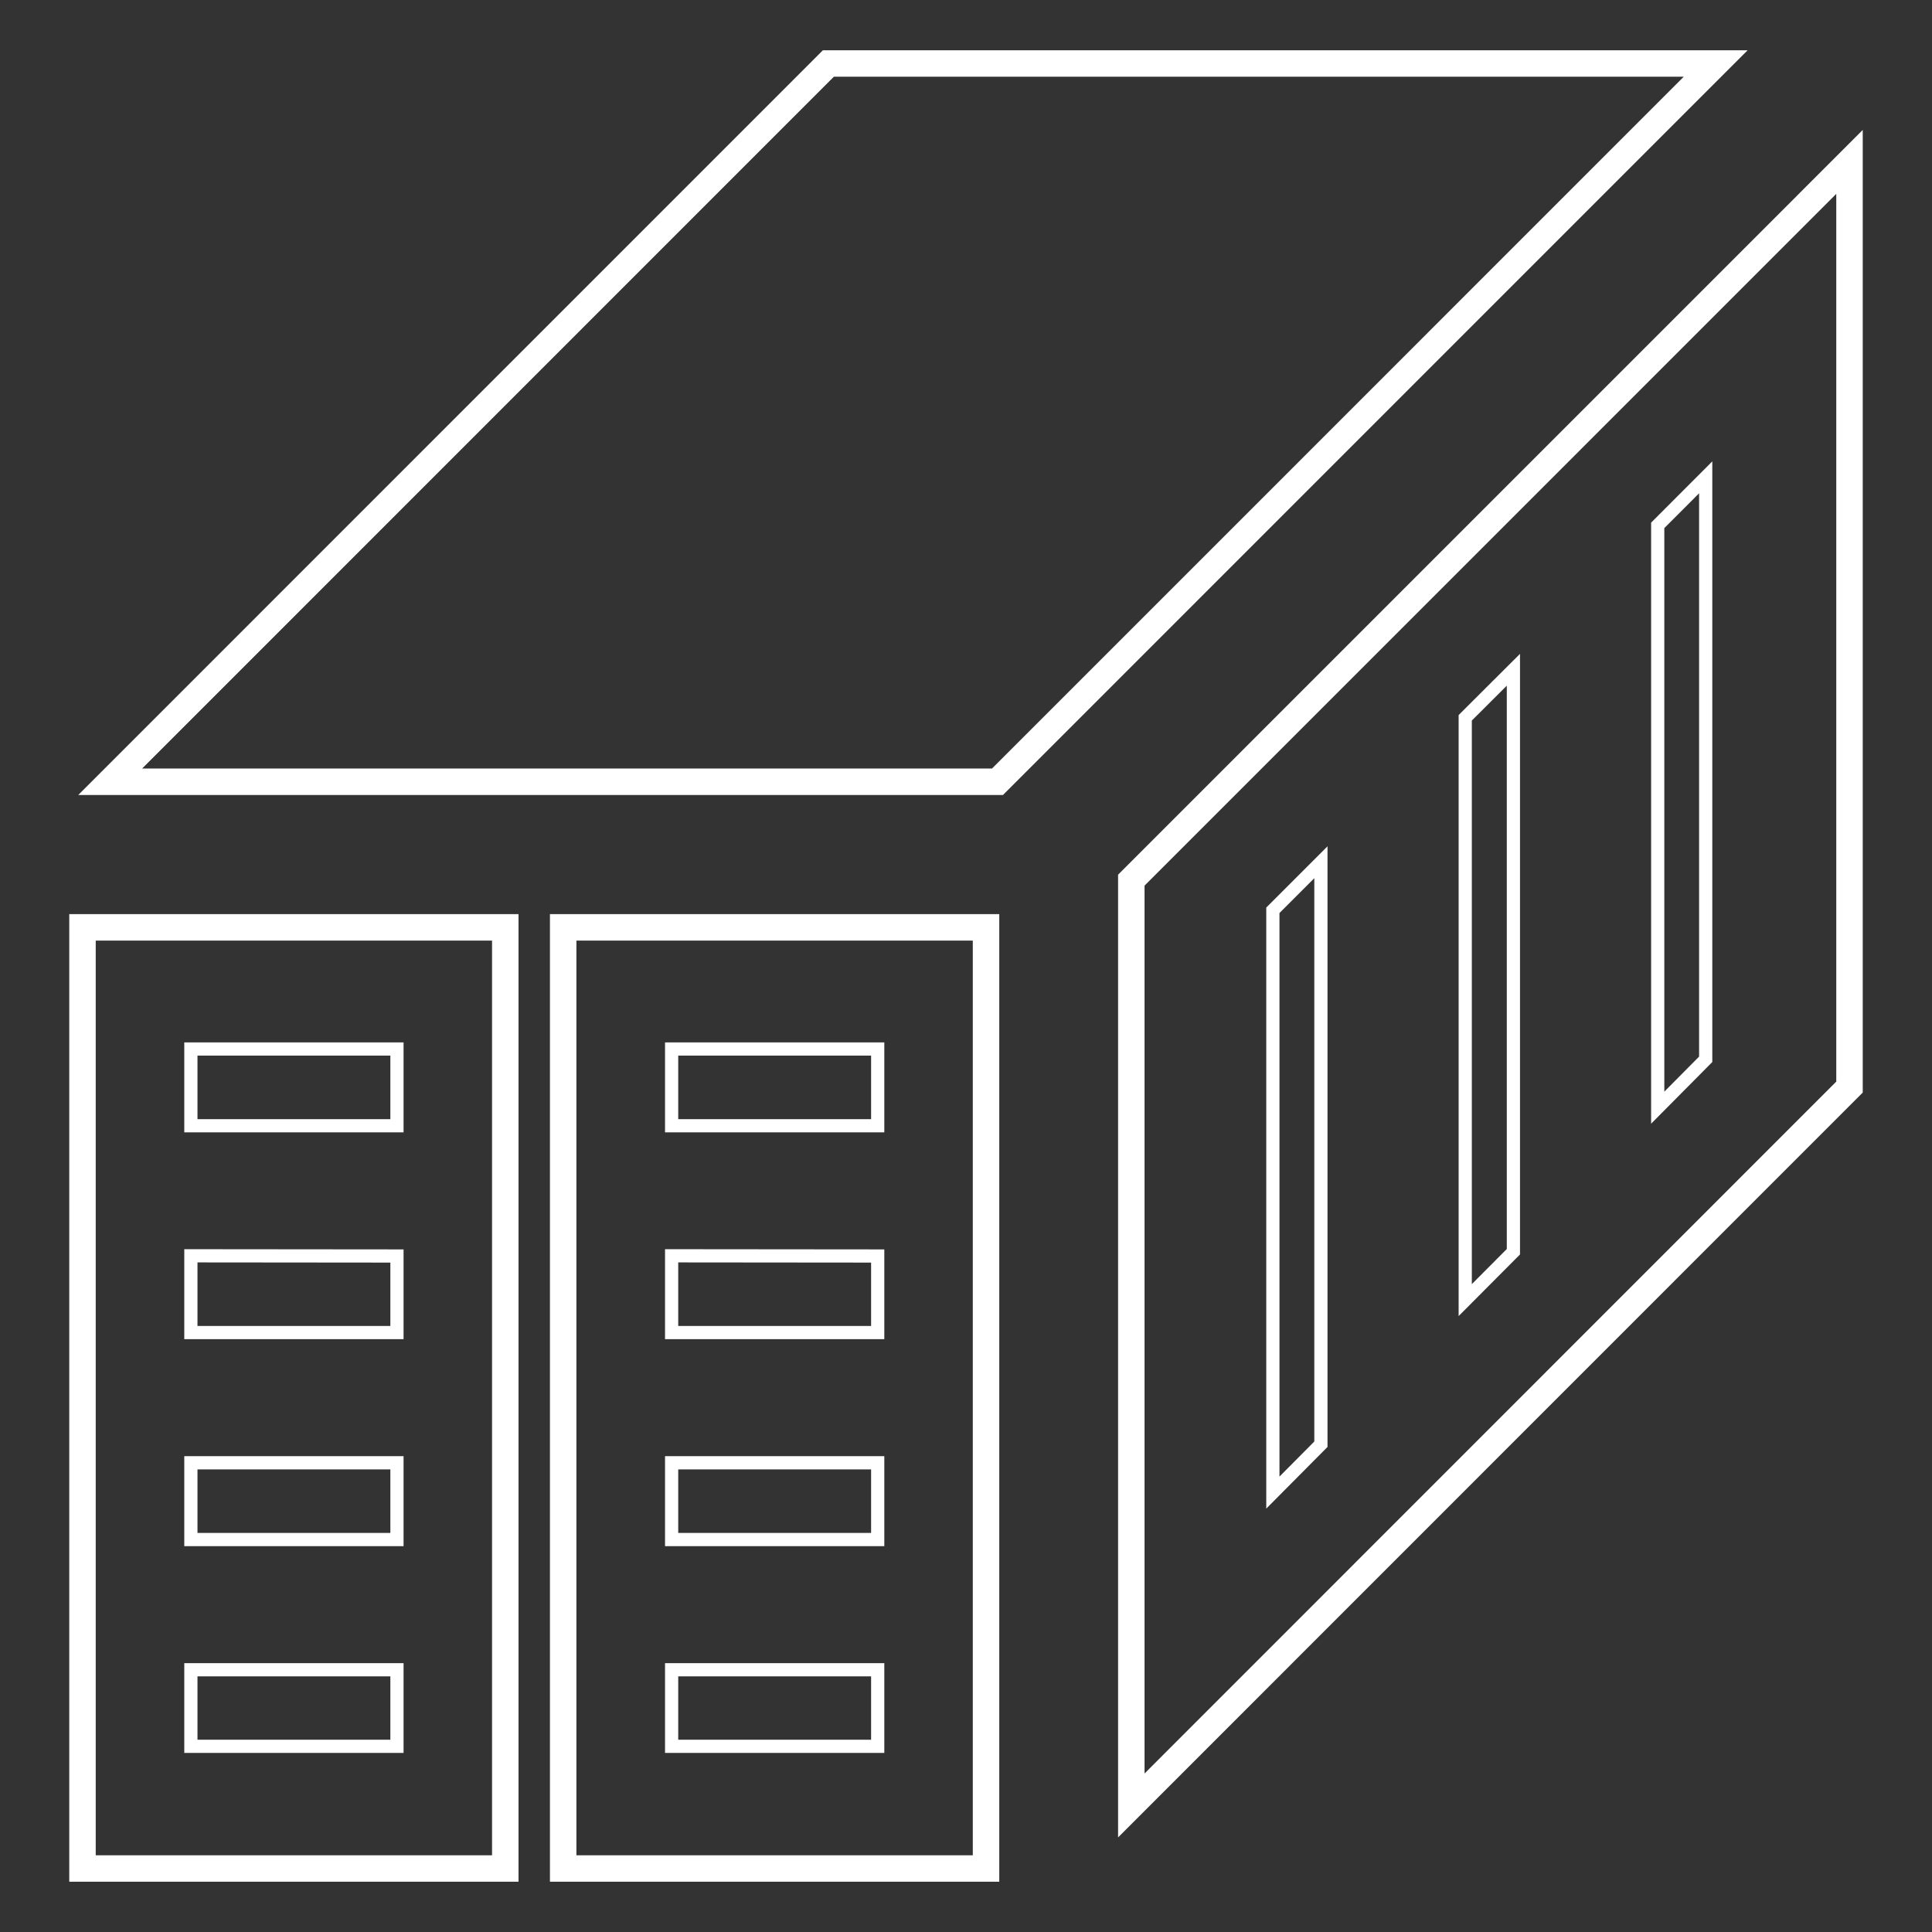 <svg height="300" viewBox="0 0 300 300" width="300" xmlns="http://www.w3.org/2000/svg"><rect x="0" y="0" width="300" height="300" fill="#333333" stroke="none"/><g fill="none" stroke="#fff" stroke-linecap="round" stroke-miterlimit="10"><g stroke-width="4.11"><path d="m87.45 290.14h65.66v-146.14h-65.66z"/><path d="m12.81 290.14h65.65v-146.14h-65.65z"/><path d="m175.67 136.67v143.68l111.52-111.55v-143.66z"/></g><path d="m136.29 259.28v11.89h-32v-11.89zm0-32.14v11.92h-32v-11.92zm0-32.11v11.89h-32v-11.92zm0-32.14v11.92h-32v-11.92z" stroke-width="2.05"/><path d="m61.64 259.28v11.89h-32v-11.89zm0-32.14v11.92h-32v-11.92zm0-32.11v11.89h-32v-11.92zm0-32.14v11.92h-32v-11.92z" stroke-width="2.05"/><path d="m257.41 172v-90.42l7.45-7.46v90.37zm-29.89 29.88v-90.42l7.48-7.46v90.37zm-29.87 29.89v-90.42l7.46-7.46v90.37z" stroke-width="2.05"/><path d="m128.63 9.86-111.52 111.53h137.78l111.52-111.53z" stroke-width="4.11"/></g></svg>